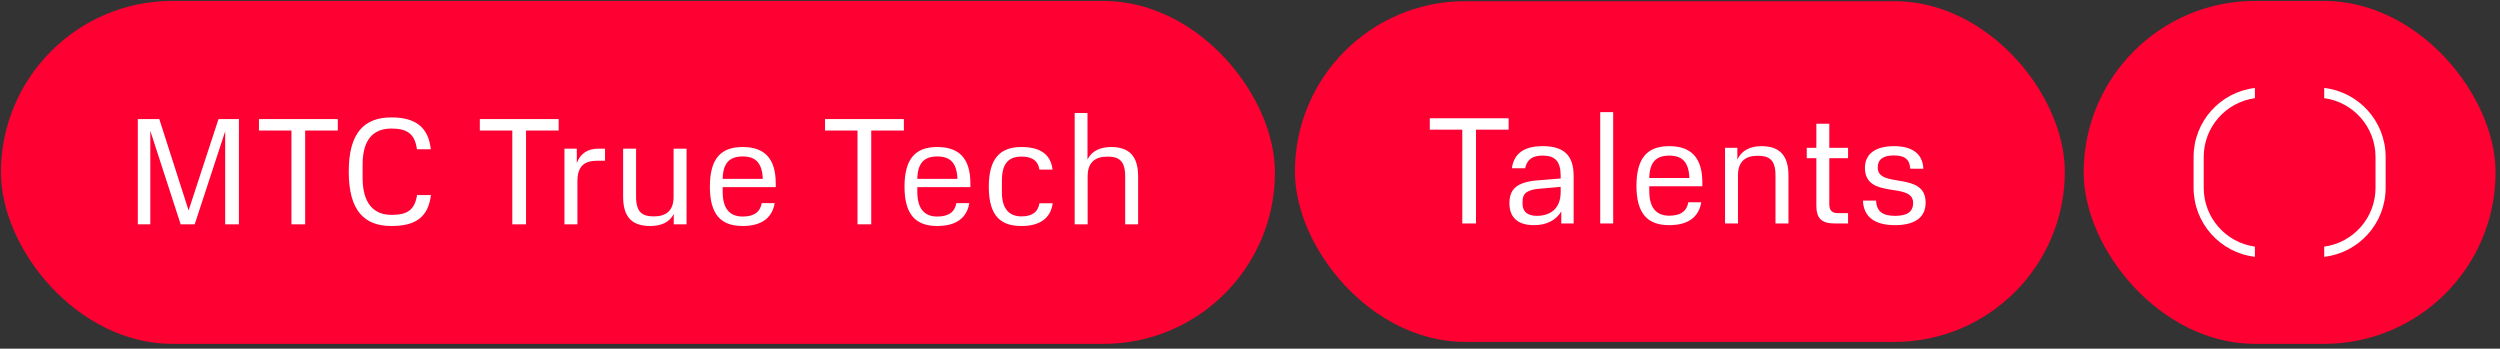 <?xml version="1.0" encoding="UTF-8"?> <svg xmlns="http://www.w3.org/2000/svg" width="337" height="47" viewBox="0 0 337 47" fill="none"><rect x="0" y="0" width="337" height="47" fill="#333333" stroke="none"/><rect x="0.124" y="0.125" width="171.738" height="46.229" rx="23.114" fill="#FE0032"></rect><path d="M24.353 30.239L20.262 17.636V30.239H18.576V16.053H21.475L25.422 28.368L29.452 16.053H32.207V30.239H30.356V17.698L26.245 30.239H24.353ZM39.287 17.595H34.908V16.053H45.537V17.595H41.137V30.239H39.287V17.595ZM47.01 23.125C47.01 17.883 49.107 15.827 52.766 15.827C56.076 15.827 57.762 17.204 58.07 20.124H56.199C55.932 18.047 54.884 17.328 52.766 17.328C50.361 17.328 48.88 18.767 48.88 22.18V23.989C48.88 27.36 50.34 28.964 52.766 28.964C54.822 28.964 55.891 28.389 56.22 26.291H58.091C57.721 29.273 56.035 30.465 52.766 30.465C49.107 30.465 47.01 28.409 47.01 23.125ZM69.058 17.595H64.679V16.053H75.308V17.595H70.909V30.239H69.058V17.595ZM76.089 20.042H77.754V21.995C78.227 20.679 79.235 20.042 80.633 20.042H81.558V21.666H80.509C78.721 21.666 77.837 22.447 77.837 24.441V30.239H76.089V20.042ZM83.996 26.518V20.042H85.743V26.518C85.743 28.635 86.607 29.17 88.128 29.17C89.732 29.17 90.801 28.471 90.801 26.518V20.042H92.548V30.239H90.821V28.841C90.246 29.992 89.094 30.465 87.635 30.465C85.27 30.465 83.996 29.334 83.996 26.518ZM95.69 25.161C95.69 21.316 97.232 19.816 100.11 19.816C103.009 19.816 104.571 21.316 104.571 24.729V25.222H97.417V25.86C97.417 28.142 98.383 29.19 100.11 29.19C101.672 29.19 102.474 28.553 102.68 27.381H104.427C104.098 29.355 102.68 30.465 100.11 30.465C97.232 30.465 95.69 28.964 95.69 25.161ZM100.11 21.09C98.362 21.09 97.458 21.954 97.417 24.112H102.824C102.741 21.933 101.837 21.09 100.11 21.09ZM115.593 17.595H111.214V16.053H121.842V17.595H117.443V30.239H115.593V17.595ZM121.928 25.161C121.928 21.316 123.47 19.816 126.348 19.816C129.247 19.816 130.809 21.316 130.809 24.729V25.222H123.655V25.86C123.655 28.142 124.621 29.19 126.348 29.19C127.91 29.19 128.712 28.553 128.918 27.381H130.665C130.336 29.355 128.918 30.465 126.348 30.465C123.47 30.465 121.928 28.964 121.928 25.161ZM126.348 21.09C124.6 21.09 123.696 21.954 123.655 24.112H129.062C128.979 21.933 128.075 21.09 126.348 21.09ZM133.29 25.181C133.29 21.46 134.729 19.816 137.69 19.816C140.136 19.816 141.637 20.741 141.884 22.858H140.116C139.889 21.542 139.005 21.111 137.69 21.111C135.922 21.111 135.058 22.077 135.058 24.338V25.962C135.058 28.368 136.25 29.17 137.69 29.17C139.17 29.17 139.93 28.553 140.116 27.402H141.904C141.616 29.478 140.116 30.465 137.69 30.465C135.017 30.465 133.29 29.252 133.29 25.181ZM151.672 30.239V23.763C151.672 21.645 150.808 21.111 149.287 21.111C147.684 21.111 146.615 21.83 146.615 23.763V30.239H144.867V15.231H146.594V21.501C147.17 20.329 148.362 19.816 149.781 19.816C152.145 19.816 153.419 20.987 153.419 23.763V30.239H151.672Z" fill="white"></path><rect x="174.555" y="0.159" width="103.786" height="45.931" rx="22.966" fill="#FE0032"></rect><path d="M197.115 17.481H192.736V15.939H203.365V17.481H198.965V30.125H197.115V17.481ZM203.47 27.411C203.47 25.499 204.437 24.532 207.335 24.306L210.378 24.06V23.71C210.378 21.736 209.617 20.976 207.973 20.976C206.677 20.976 205.876 21.387 205.588 22.682H203.799C204.087 20.668 205.465 19.701 207.952 19.701C210.769 19.701 212.126 20.894 212.126 23.71V30.125H210.46V28.5C209.761 29.672 208.507 30.351 206.76 30.351C204.601 30.351 203.47 29.302 203.47 27.411ZM207.171 29.097C208.857 29.097 210.378 28.233 210.378 25.889V25.19L207.541 25.437C205.917 25.581 205.238 26.013 205.238 27.185V27.472C205.238 28.521 205.896 29.097 207.171 29.097ZM215.709 15.117H217.457V30.125H215.709V15.117ZM220.594 25.047C220.594 21.202 222.136 19.701 225.014 19.701C227.913 19.701 229.476 21.202 229.476 24.615V25.108H222.321V25.745C222.321 28.027 223.287 29.076 225.014 29.076C226.577 29.076 227.379 28.439 227.584 27.267H229.332C229.003 29.241 227.584 30.351 225.014 30.351C222.136 30.351 220.594 28.85 220.594 25.047ZM225.014 20.976C223.267 20.976 222.362 21.839 222.321 23.998H227.728C227.646 21.819 226.741 20.976 225.014 20.976ZM239.337 30.125V23.648C239.337 21.531 238.474 20.996 236.952 20.996C235.349 20.996 234.28 21.695 234.28 23.648V30.125H232.532V19.927H234.197V21.531C234.753 20.256 235.966 19.701 237.446 19.701C239.81 19.701 241.085 20.873 241.085 23.648V30.125H239.337ZM243.549 21.325V19.927H244.844V16.679H246.591V19.927H249.12V21.325H246.591V27.534C246.591 28.357 246.941 28.727 247.763 28.727H249.12V30.125H247.373C245.522 30.125 244.844 29.425 244.844 27.699V21.325H243.549ZM251.125 27.041H252.894C252.955 28.583 253.901 29.097 255.443 29.097C257.026 29.097 257.889 28.603 257.889 27.349C257.889 24.43 251.393 26.979 251.393 22.621C251.393 20.729 252.832 19.701 255.319 19.701C257.602 19.701 259.185 20.606 259.267 22.744H257.499C257.416 21.325 256.574 20.955 255.278 20.955C253.88 20.955 253.12 21.449 253.12 22.6C253.12 25.458 259.575 23.032 259.575 27.308C259.575 29.467 257.91 30.351 255.443 30.351C252.77 30.351 251.208 29.282 251.125 27.041Z" fill="white"></path><rect x="280.879" y="0.124" width="55.524" height="46.229" rx="23.114" fill="#FE0032"></rect><path fill-rule="evenodd" clip-rule="evenodd" d="M303.96 11.859C299.307 12.404 295.697 16.36 295.697 21.159V25.318C295.697 30.117 299.307 34.073 303.96 34.618V33.242C300.063 32.706 297.062 29.362 297.062 25.318V21.159C297.062 17.114 300.063 13.771 303.96 13.234V11.859ZM313.303 33.245C317.209 32.717 320.22 29.369 320.22 25.318V21.159C320.22 17.108 317.209 13.76 313.303 13.232V11.856C317.965 12.393 321.585 16.353 321.585 21.159V25.318C321.585 30.123 317.965 34.083 313.303 34.62V33.245Z" fill="white"></path></svg> 